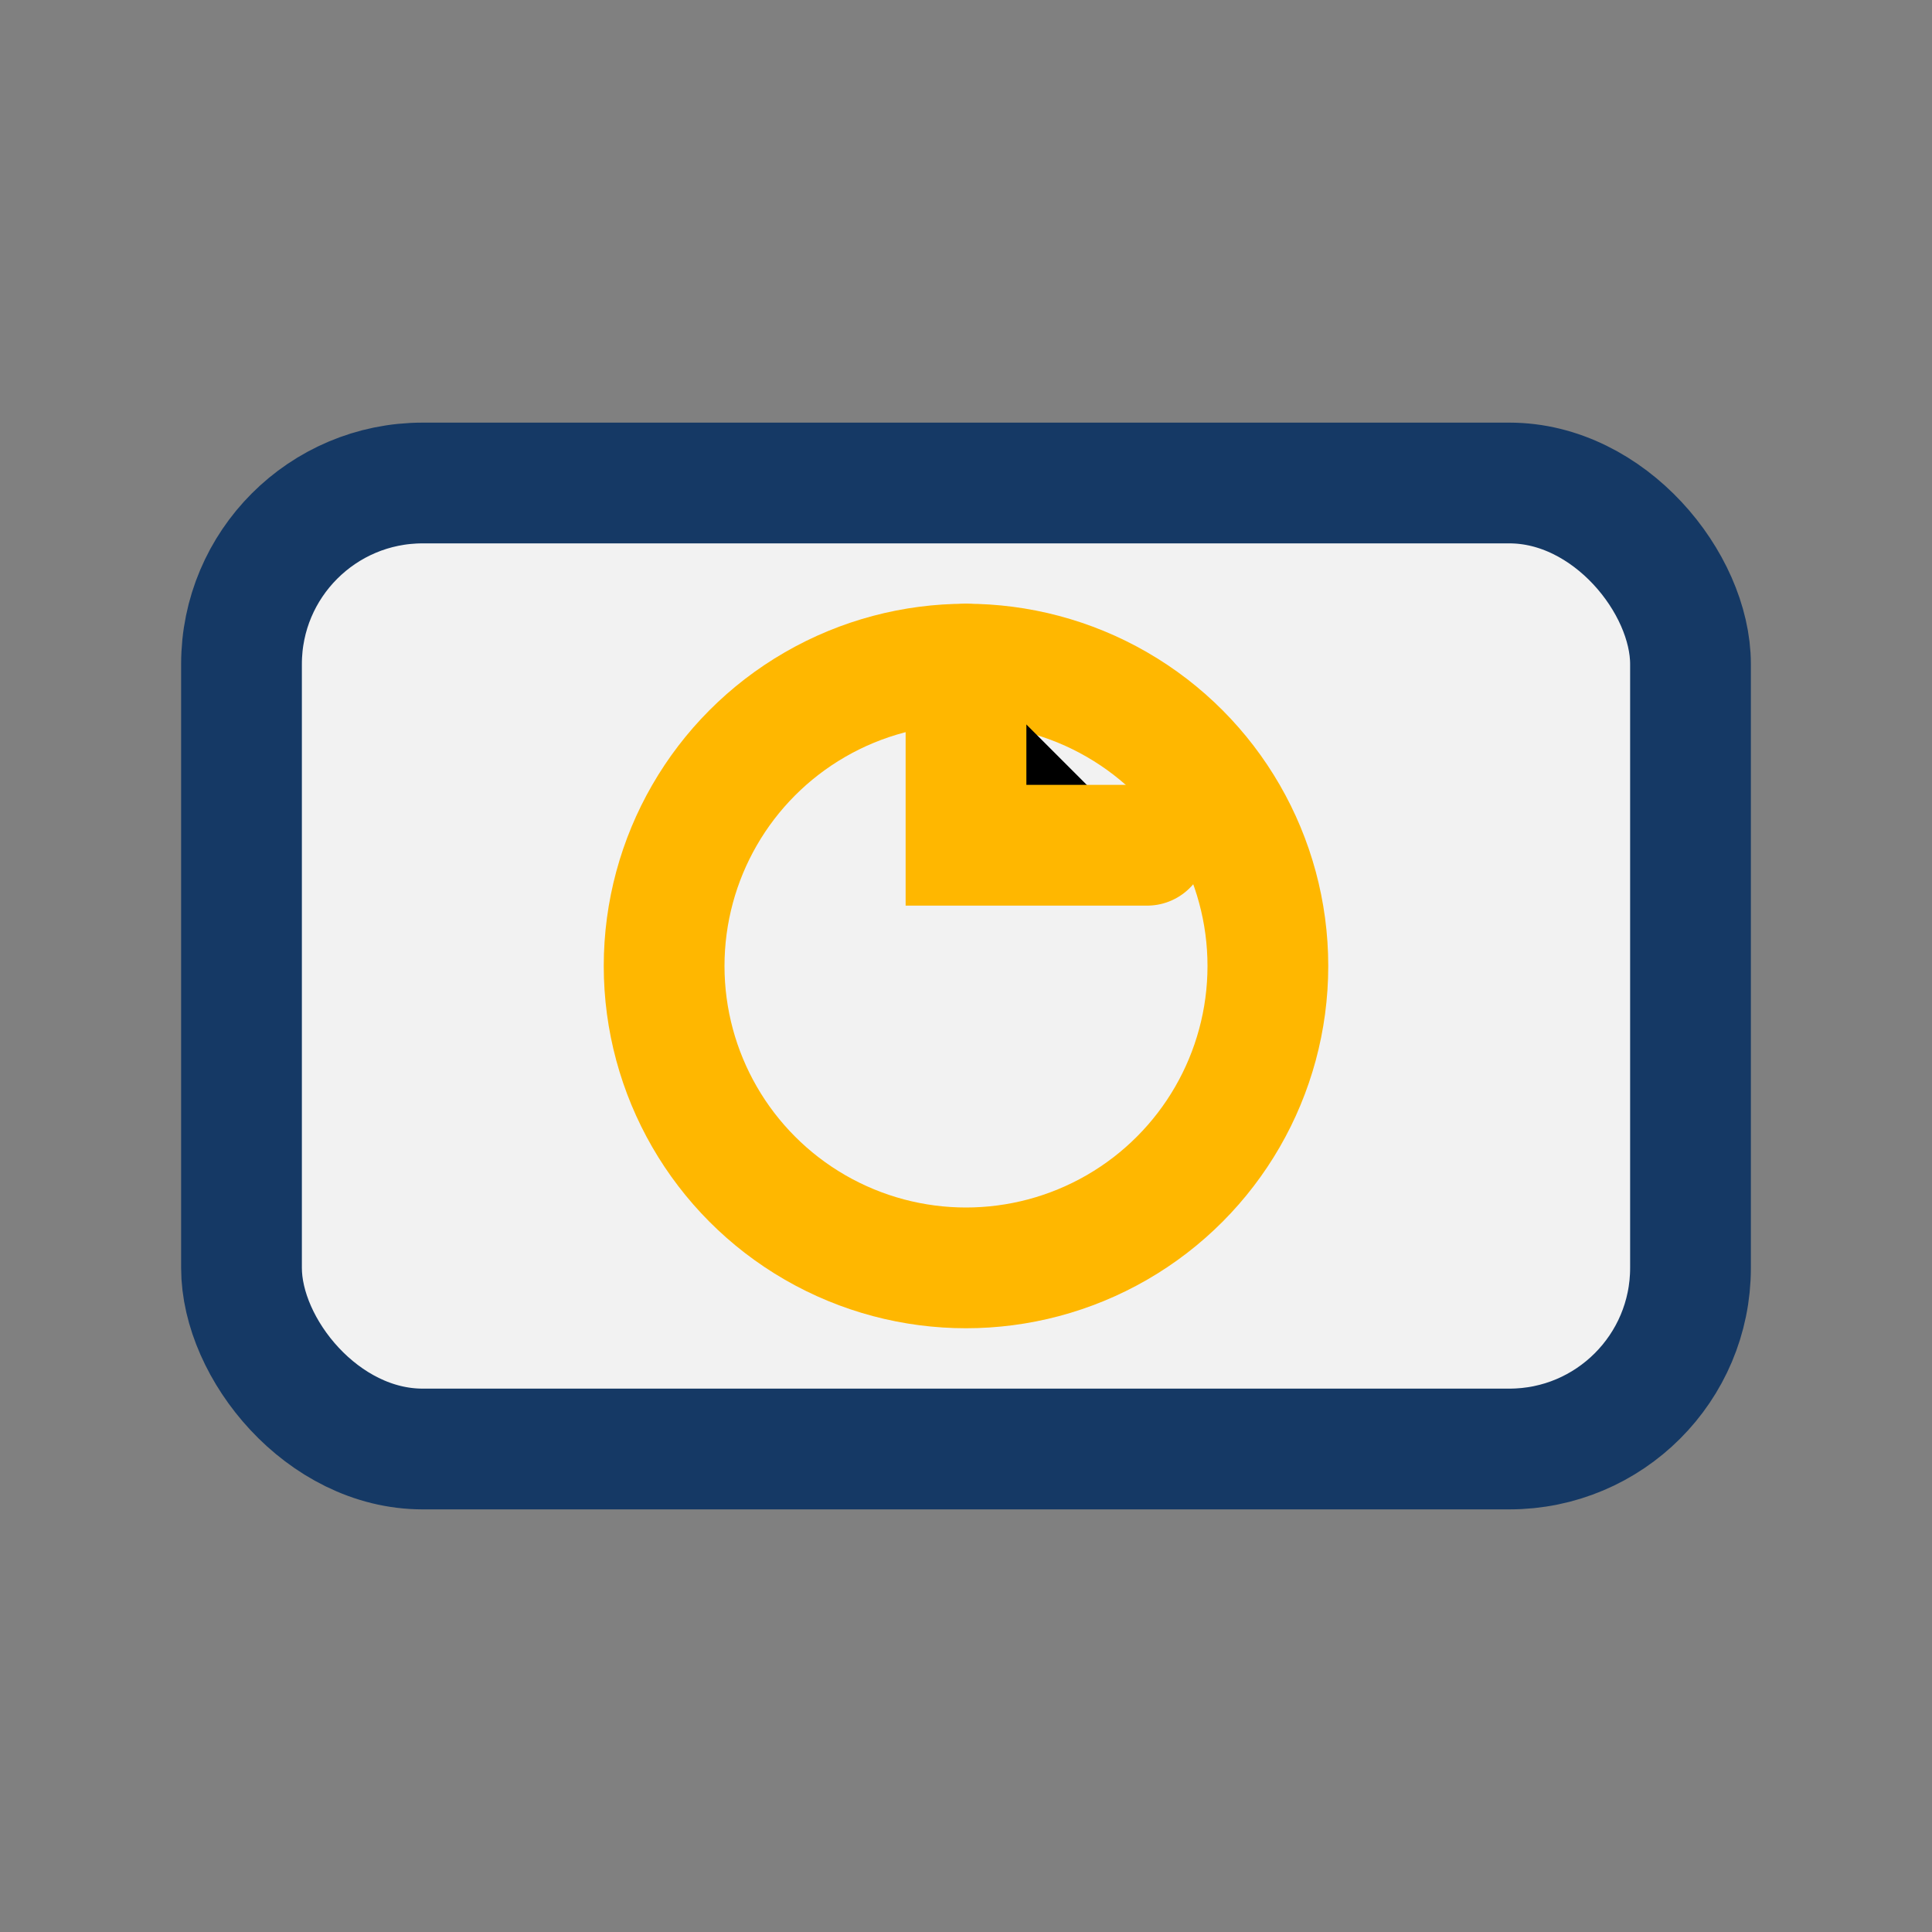 <?xml version="1.0" encoding="UTF-8"?>
<svg xmlns="http://www.w3.org/2000/svg" width="32" height="32" viewBox="0 0 32 32"><rect x="0" y="0" width="32" height="32" fill="#808080" stroke="none"/><rect x="4" y="8" width="24" height="16" rx="3" fill="#F2F2F2" stroke="#153965" stroke-width="2"/><circle cx="16" cy="16" r="5" fill="none" stroke="#FFB700" stroke-width="2"/><path d="M16 11v3h3" stroke="#FFB700" stroke-width="2" stroke-linecap="round"/></svg>